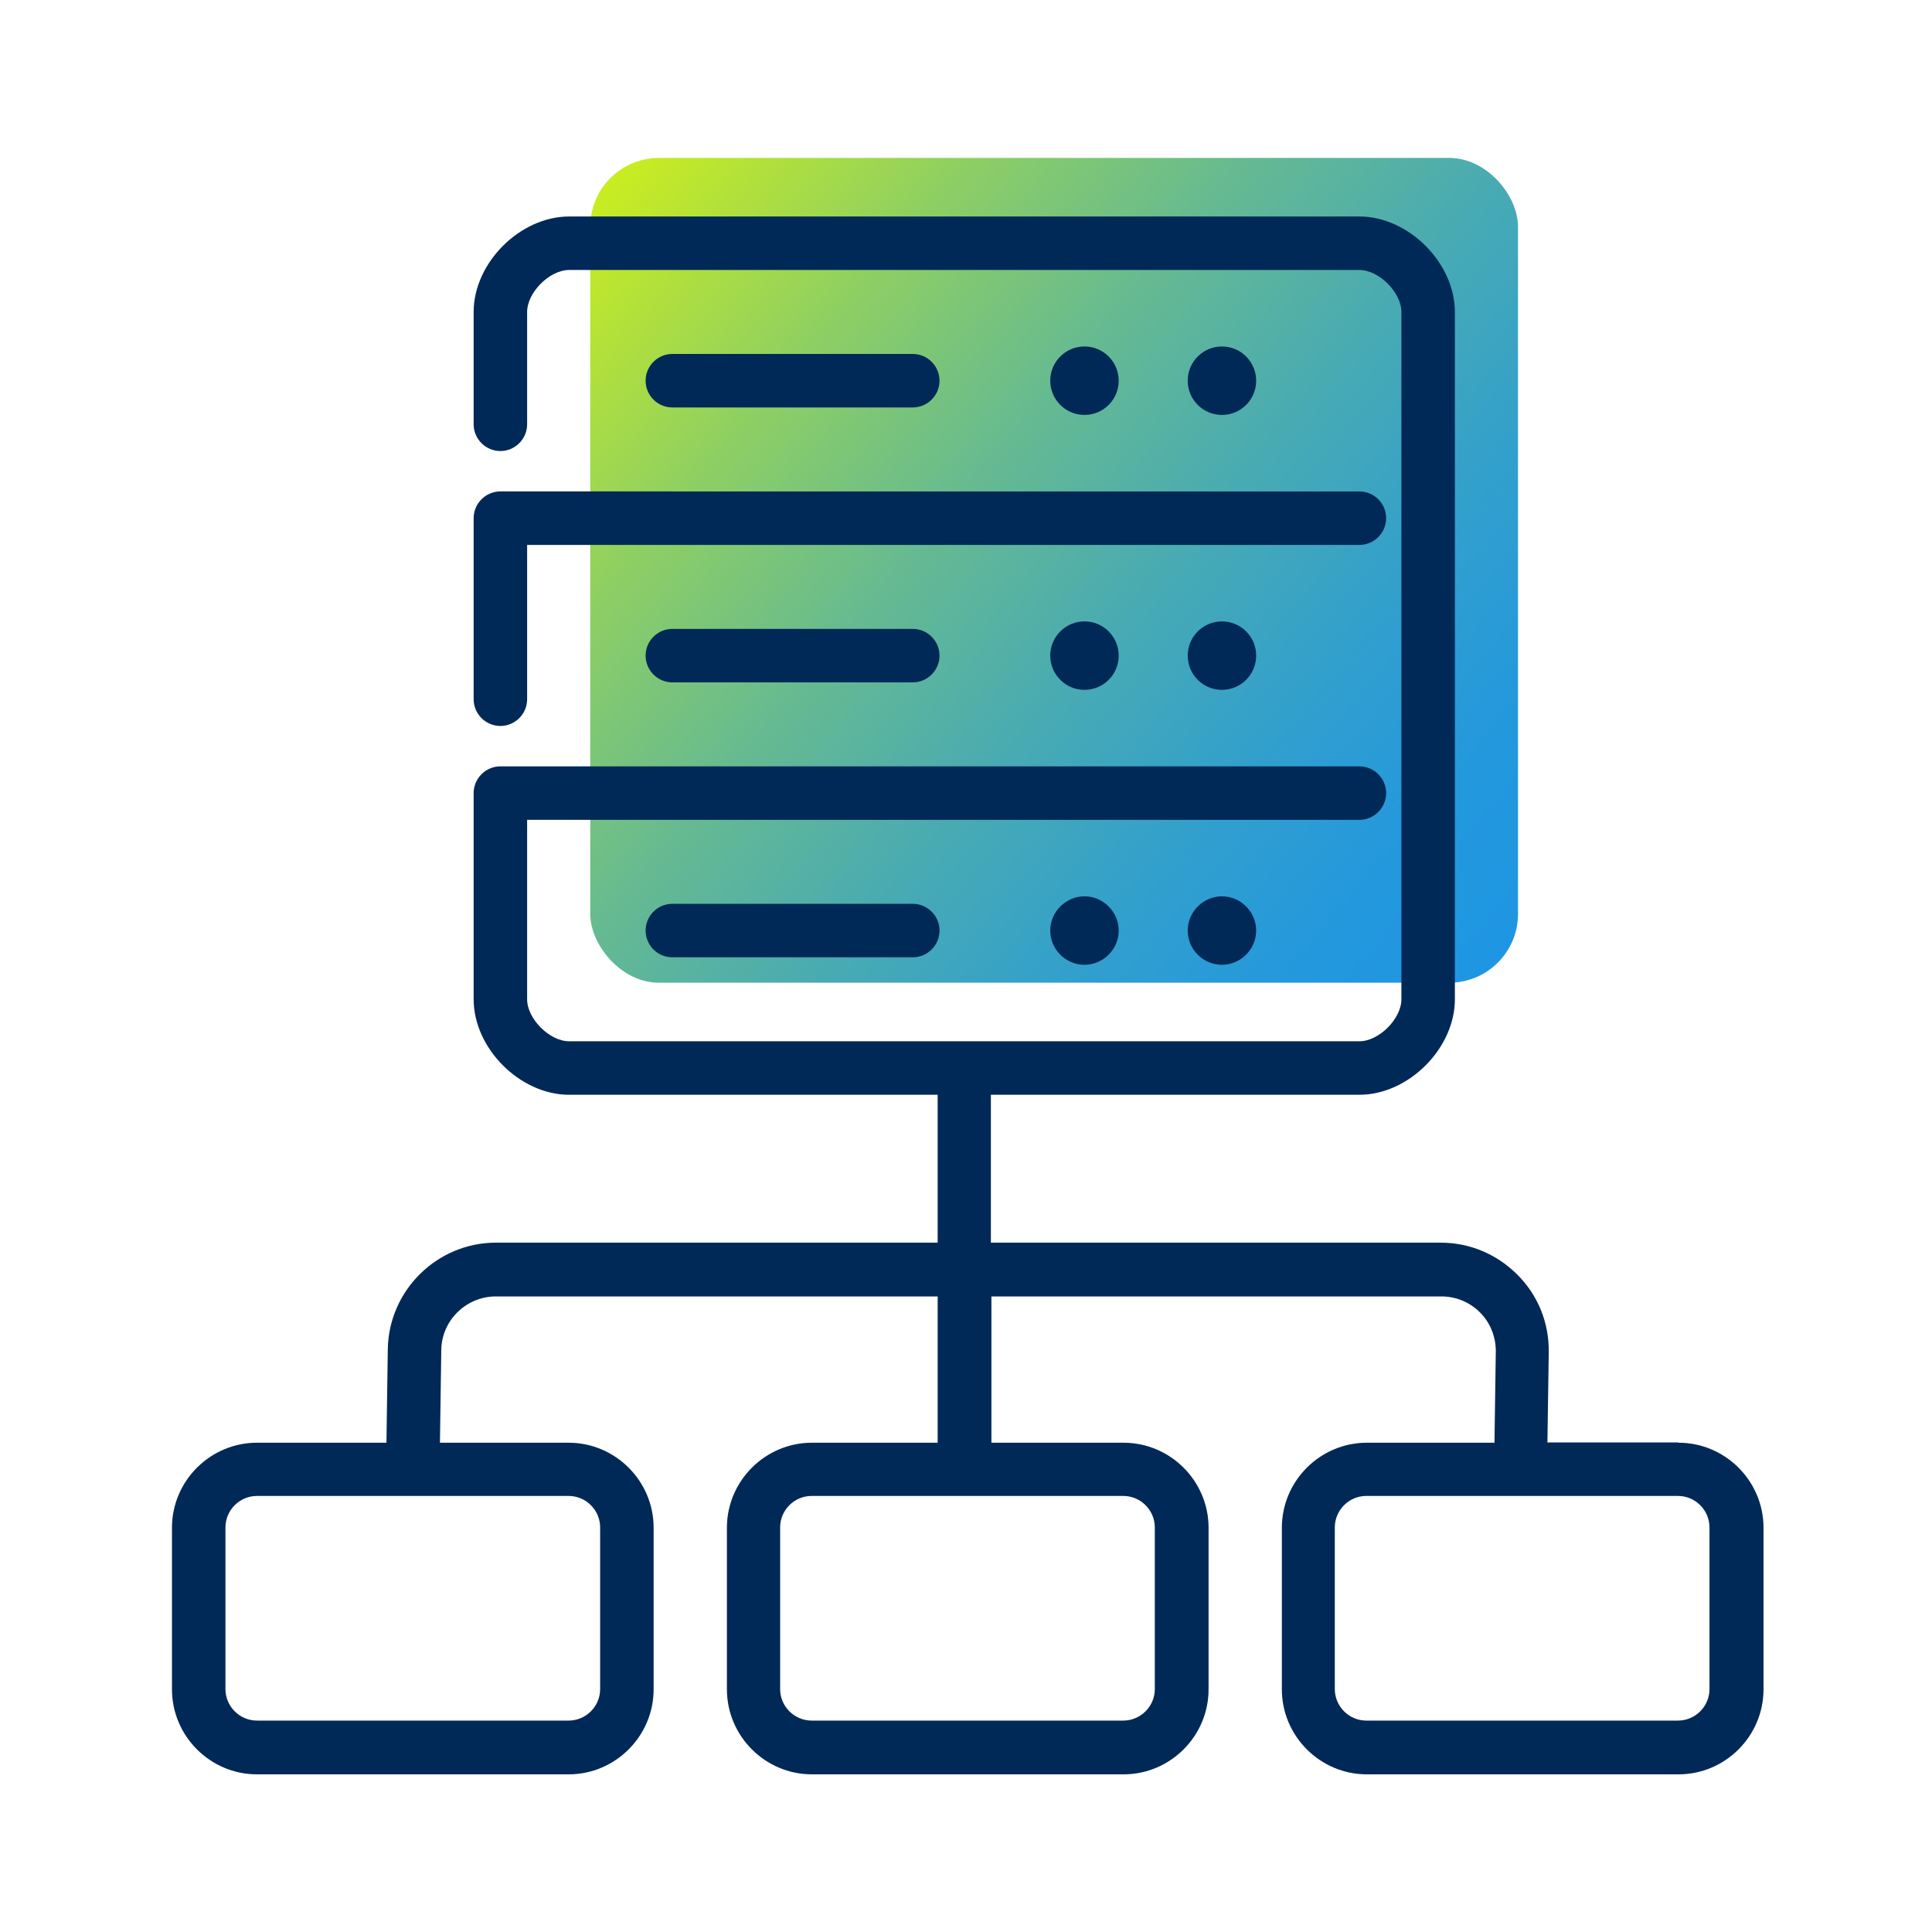 <?xml version="1.0" encoding="UTF-8"?><svg id="icons" xmlns="http://www.w3.org/2000/svg" width="1in" height="1in" xmlns:xlink="http://www.w3.org/1999/xlink" viewBox="0 0 72.24 71.99"><defs><style>.cls-1{fill:#002957;}.cls-2{fill:url(#linear-gradient);}</style><linearGradient id="linear-gradient" x1="56.33" y1="35.4" x2="22.51" y2="7.01" gradientUnits="userSpaceOnUse"><stop offset="0" stop-color="#1f96e3"/><stop offset=".12" stop-color="#2398dd"/><stop offset=".26" stop-color="#319fce"/><stop offset=".42" stop-color="#47aab4"/><stop offset=".6" stop-color="#66ba91"/><stop offset=".78" stop-color="#8ecf63"/><stop offset=".96" stop-color="#bfe72c"/><stop offset="1" stop-color="#c9ed21"/></linearGradient></defs><rect class="cls-2" x="22.07" y="5.78" width="34.69" height="30.84" rx="2.57" ry="2.57"/><path class="cls-1" d="m18.71,27.02c.55,0,1-.45,1-1v-5.77h31.12c.55,0,1-.45,1-1s-.45-1-1-1H18.71c-.55,0-1,.45-1,1v6.77c0,.55.45,1,1,1Z"/><path class="cls-1" d="m34.13,15.11c.55,0,1-.45,1-1s-.45-1-1-1h-8.99c-.55,0-1,.45-1,1s.45,1,1,1h8.99Z"/><circle class="cls-1" cx="40.55" cy="14.11" r="1.28"/><circle class="cls-1" cx="45.69" cy="14.11" r="1.28"/><path class="cls-1" d="m25.14,23.39c-.55,0-1,.45-1,1s.45,1,1,1h8.99c.55,0,1-.45,1-1s-.45-1-1-1h-8.99Z"/><circle class="cls-1" cx="40.55" cy="24.39" r="1.28"/><circle class="cls-1" cx="45.69" cy="24.39" r="1.28"/><path class="cls-1" d="m25.14,33.67c-.55,0-1,.45-1,1s.45,1,1,1h8.99c.55,0,1-.45,1-1s-.45-1-1-1h-8.99Z"/><path class="cls-1" d="m39.27,34.67c0,.71.58,1.28,1.28,1.28s1.28-.58,1.28-1.28-.58-1.28-1.28-1.28-1.28.58-1.28,1.28Z"/><path class="cls-1" d="m44.41,34.67c0,.71.58,1.28,1.28,1.28s1.28-.58,1.28-1.28-.58-1.28-1.28-1.28-1.28.58-1.28,1.28Z"/><path class="cls-1" d="m62.74,53.81h-4.88l.05-3.39c.01-1.09-.4-2.11-1.17-2.88s-1.78-1.2-2.87-1.2h-16.82v-5.53h13.78c1.83,0,3.57-1.73,3.57-3.57V11.54c0-1.83-1.73-3.57-3.57-3.57h-29.55c-1.83,0-3.57,1.73-3.57,3.57v4.2c0,.55.45,1,1,1s1-.45,1-1v-4.2c0-.73.84-1.57,1.57-1.57h29.55c.73,0,1.57.84,1.57,1.57v25.7c0,.73-.84,1.57-1.57,1.57h-29.55c-.73,0-1.57-.84-1.57-1.57v-6.71h31.12c.55,0,1-.45,1-1s-.45-1-1-1H18.71c-.55,0-1,.45-1,1v7.71c0,1.83,1.73,3.57,3.57,3.57h13.78v5.53h-16.52c-2.2,0-4.01,1.79-4.04,3.99l-.05,3.49h-4.84c-1.75,0-3.18,1.43-3.18,3.18v6.04c0,1.75,1.43,3.18,3.18,3.18h11.65c1.75,0,3.18-1.43,3.18-3.18v-6.04c0-1.75-1.43-3.18-3.18-3.18h-4.81l.05-3.46c.01-1.11.93-2.01,2.04-2.01h16.52v5.47h-4.7c-1.75,0-3.18,1.43-3.18,3.18v6.04c0,1.75,1.43,3.18,3.18,3.18h11.65c1.75,0,3.18-1.43,3.18-3.18v-6.04c0-1.75-1.43-3.18-3.18-3.18h-4.94v-5.47h16.82c.55,0,1.06.21,1.45.6.39.39.59.91.59,1.45l-.05,3.42h-4.77c-1.75,0-3.18,1.43-3.18,3.18v6.04c0,1.75,1.43,3.18,3.18,3.18h11.65c1.75,0,3.18-1.43,3.18-3.18v-6.04c0-1.75-1.43-3.18-3.18-3.18Zm-40.3,3.18v6.04c0,.65-.53,1.18-1.18,1.18h-11.65c-.65,0-1.18-.53-1.18-1.18v-6.04c0-.65.53-1.18,1.18-1.18h11.65c.65,0,1.18.53,1.18,1.18Zm20.74,0v6.04c0,.65-.53,1.18-1.18,1.18h-11.65c-.65,0-1.18-.53-1.18-1.18v-6.04c0-.65.53-1.18,1.18-1.18h11.65c.65,0,1.18.53,1.18,1.18Zm20.74,6.04c0,.65-.53,1.18-1.18,1.18h-11.65c-.65,0-1.18-.53-1.18-1.18v-6.04c0-.65.53-1.18,1.18-1.18h11.65c.65,0,1.18.53,1.18,1.18v6.04Z"/></svg>